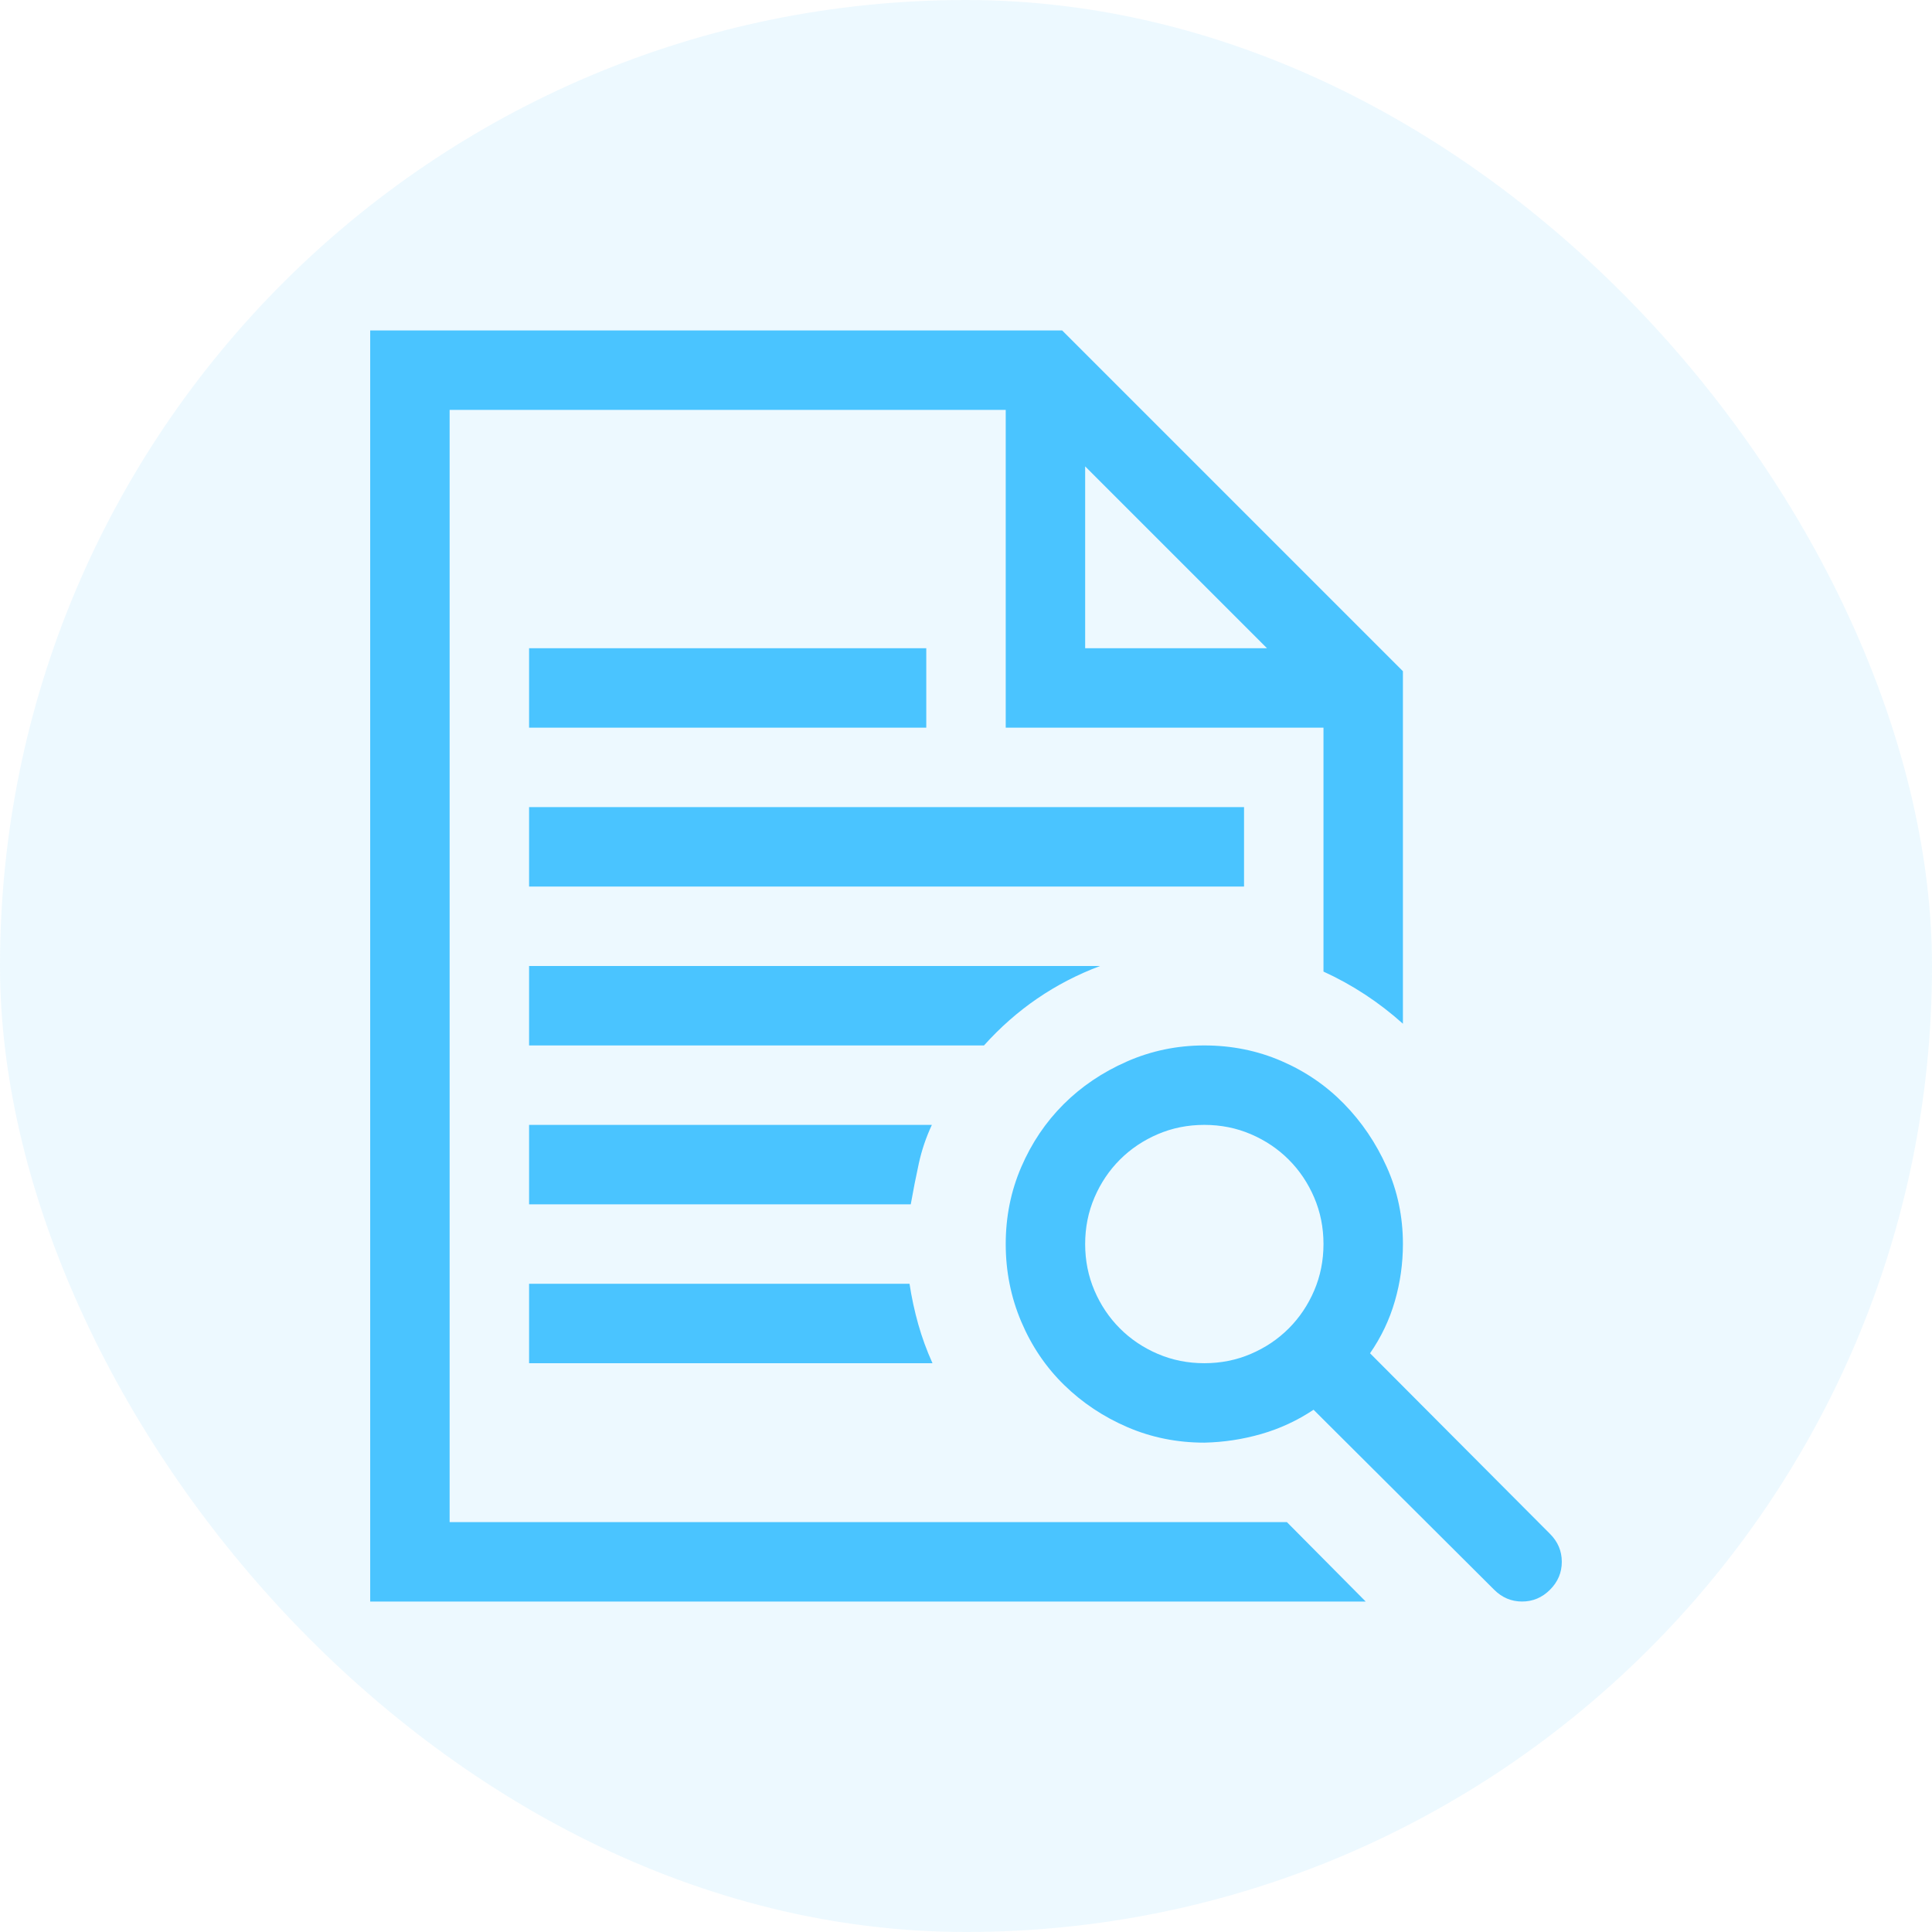 <svg xmlns="http://www.w3.org/2000/svg" width="228" height="228" viewBox="0 0 228 228" fill="none"><rect width="228" height="228" rx="114" fill="#4AC4FF" fill-opacity="0.1"></rect><path d="M109.972 132.75C109.288 134.215 108.775 135.729 108.434 137.291C108.092 138.854 107.774 140.465 107.481 142.125H62.438V132.75H109.972ZM62.438 160.875V151.5H107.335C107.579 153.111 107.921 154.698 108.36 156.261C108.8 157.823 109.361 159.361 110.045 160.875H62.438ZM53.062 179.625H151.866L161.168 189H43.688V39H125.353L165.562 79.21V120.812C164.146 119.542 162.657 118.395 161.095 117.369C159.532 116.344 157.896 115.44 156.188 114.659V85.875H118.688V48.375H53.062V179.625ZM128.062 55.04V76.5H149.522L128.062 55.04ZM129.82 114C124.498 116.002 119.933 119.127 116.124 123.375H62.438V114H129.82ZM62.438 76.5H109.312V85.875H62.438V76.5ZM146.812 95.25V104.625H62.438V95.25H146.812ZM184.312 184.312C184.312 185.582 183.849 186.681 182.921 187.608C181.993 188.536 180.895 189 179.625 189C178.355 189 177.257 188.536 176.329 187.608L155.016 166.368C153.111 167.638 151.061 168.59 148.863 169.225C146.666 169.859 144.42 170.201 142.125 170.25C138.902 170.25 135.875 169.64 133.043 168.419C130.211 167.198 127.721 165.538 125.572 163.438C123.424 161.339 121.739 158.849 120.519 155.968C119.298 153.087 118.688 150.035 118.688 146.812C118.688 143.59 119.298 140.562 120.519 137.73C121.739 134.898 123.399 132.433 125.499 130.333C127.599 128.233 130.089 126.549 132.97 125.279C135.851 124.01 138.902 123.375 142.125 123.375C145.348 123.375 148.375 123.985 151.207 125.206C154.039 126.427 156.505 128.111 158.604 130.26C160.704 132.408 162.389 134.898 163.658 137.73C164.928 140.562 165.562 143.59 165.562 146.812C165.562 149.107 165.245 151.354 164.61 153.551C163.976 155.748 162.999 157.799 161.681 159.703L182.921 181.017C183.849 181.944 184.312 183.043 184.312 184.312ZM128.062 146.812C128.062 148.766 128.429 150.597 129.161 152.306C129.894 154.015 130.895 155.504 132.164 156.773C133.434 158.043 134.923 159.044 136.632 159.776C138.341 160.509 140.172 160.875 142.125 160.875C144.078 160.875 145.909 160.509 147.618 159.776C149.327 159.044 150.816 158.043 152.086 156.773C153.355 155.504 154.356 154.015 155.089 152.306C155.821 150.597 156.188 148.766 156.188 146.812C156.188 144.859 155.821 143.028 155.089 141.319C154.356 139.61 153.355 138.121 152.086 136.852C150.816 135.582 149.327 134.581 147.618 133.849C145.909 133.116 144.078 132.75 142.125 132.75C140.172 132.75 138.341 133.116 136.632 133.849C134.923 134.581 133.434 135.582 132.164 136.852C130.895 138.121 129.894 139.61 129.161 141.319C128.429 143.028 128.062 144.859 128.062 146.812Z" fill="#4AC4FF"></path></svg>